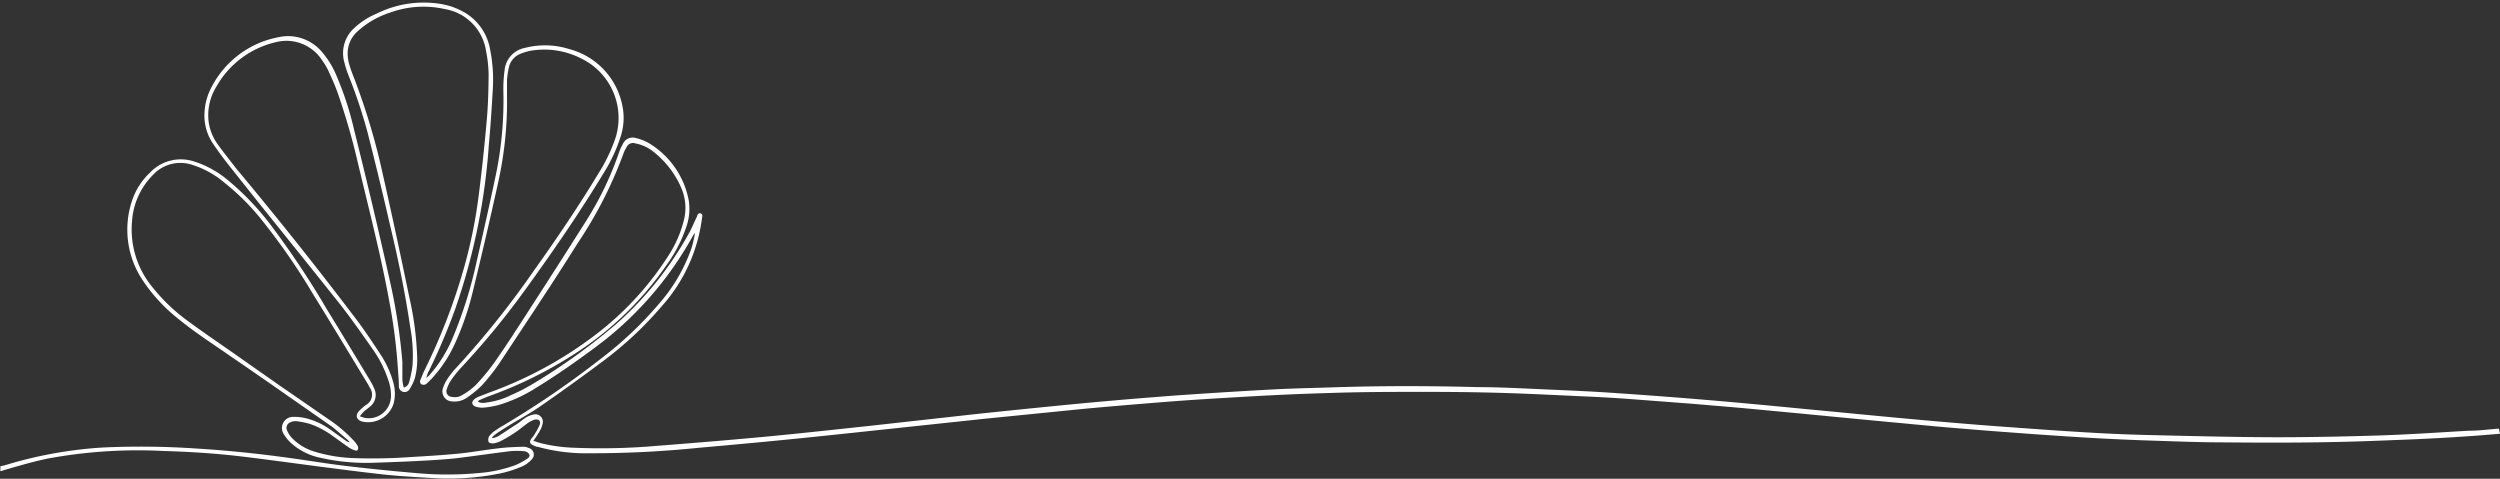 <?xml version="1.0" encoding="UTF-8" standalone="no"?><svg xmlns="http://www.w3.org/2000/svg" xmlns:xlink="http://www.w3.org/1999/xlink" data-name="Layer 1" fill="#ffffff" height="38.3" preserveAspectRatio="xMidYMid meet" version="1" viewBox="0.0 -0.2 200.0 38.3" width="200" zoomAndPan="magnify"><rect x="0.0" y="-0.2" width="200.0" height="38.3" fill="#333333" stroke="none"/><g id="change1_1"><path d="M200,34.5l-1.71.14c-1.29.09-2.58.18-3.87.24-1.51.08-3,.13-4.52.19-3.94.15-7.89.16-11.83.12-2.16,0-4.32-.09-6.48-.16-1.68-.06-3.35-.14-5-.24-2.11-.13-4.23-.28-6.34-.44-1.73-.13-3.45-.27-5.18-.42l-6.48-.61-4.46-.43-4.77-.45-4-.34-5-.38c-1.07-.08-2.13-.14-3.2-.19-2.25-.1-4.5-.22-6.75-.29s-4.29-.09-6.43-.09c-2.54,0-5.07,0-7.6.09-2.28.06-4.56.17-6.83.3s-4.28.25-6.42.42-4.31.35-6.45.55l-8,.8-8.26.88c-2.53.27-5.06.54-7.59.79-2.32.23-4.64.44-7,.65a83.42,83.42,0,0,1-8.66.43A14.43,14.43,0,0,1,43,35.54c-.14,0-.28-.09-.41-.15s-.25-.21-.14-.4.19-.23.26-.36a6.3,6.3,0,0,0,.45-.8c.14-.35-.06-.55-.42-.45a2,2,0,0,0-.56.3c-.34.24-.65.51-1,.74a12,12,0,0,1-1.13.67,2,2,0,0,1-.57.18c-.16,0-.36,0-.41-.17a.59.59,0,0,1,.07-.41,1.87,1.87,0,0,1,.43-.41,8.35,8.35,0,0,1,.74-.47A73.55,73.55,0,0,0,48,28.55a29.38,29.38,0,0,0,4.73-4.46,13.47,13.47,0,0,0,2.56-4.35,8.18,8.18,0,0,0,.31-1.32,2.2,2.2,0,0,0-.17.25,27.74,27.74,0,0,1-7.69,8.83c-1.55,1.15-3.13,2.27-4.78,3.28a11.91,11.91,0,0,1-3.07,1.42,7,7,0,0,1-1.21.21,1.68,1.68,0,0,1-.63-.08c-.32-.11-.36-.39-.08-.61a1.41,1.41,0,0,1,.34-.19l.82-.32a31.74,31.74,0,0,0,8.5-4.62,24.5,24.5,0,0,0,5.76-6.21,9.39,9.39,0,0,0,1.33-3A4,4,0,0,0,54.57,15a7.36,7.36,0,0,0-2.22-3,3.3,3.3,0,0,0-1.53-.73.56.56,0,0,0-.7.32,2.47,2.47,0,0,0-.23.46,33.57,33.57,0,0,1-3.68,7.21c-2,3.2-4.13,6.37-6.22,9.54a16.84,16.84,0,0,1-1.43,1.82,8,8,0,0,1-1.22,1,1.68,1.68,0,0,1-1.18.29.79.79,0,0,1-.74-1,2.85,2.85,0,0,1,.37-.79,7,7,0,0,1,.72-.91,71.26,71.26,0,0,0,6.25-7.83c1.81-2.53,3.54-5.1,5.15-7.76a13.5,13.5,0,0,0,1.22-2.47A5.29,5.29,0,0,0,46.5,4.48a6.5,6.5,0,0,0-4.16-.6,5,5,0,0,0-.72.23,1.52,1.52,0,0,0-.89,1,6.8,6.8,0,0,0-.17,1.1c0,.4,0,.8,0,1.2a29.82,29.82,0,0,1-.71,7c-.66,3-1.36,6-2.08,8.94a22.77,22.77,0,0,1-1.37,3.92A10.46,10.46,0,0,1,34.62,30c-.14.16-.3.31-.45.45a.37.37,0,0,1-.44.1c-.17-.11-.14-.28-.07-.43s.19-.47.3-.7a47.54,47.54,0,0,0,3.2-8.34,39.26,39.26,0,0,0,1.14-5.67q.38-3,.64-6c.11-1.22.14-2.45.15-3.67a10.14,10.14,0,0,0-.2-1.82A4,4,0,0,0,35.61.53,7.8,7.8,0,0,0,31.2.81a7,7,0,0,0-2.55,1.46,2.37,2.37,0,0,0-.83,1.59,3,3,0,0,0,.08.94A9.56,9.56,0,0,0,28.31,6a52.92,52.92,0,0,1,2.32,7.77c.74,3.27,1.44,6.55,2.12,9.83a25.33,25.33,0,0,1,.62,4.67,5.93,5.93,0,0,1-.18,1.78,3.57,3.57,0,0,1-.41.86.46.46,0,0,1-.87-.24c0-.47-.05-.93-.08-1.4A44.23,44.23,0,0,0,31.16,24c-.69-3.81-1.67-7.54-2.56-11.3A53.44,53.44,0,0,0,27,7.19c-.21-.59-.47-1.16-.73-1.73a5.23,5.23,0,0,0-.49-.82A3.4,3.4,0,0,0,22,3.19,7.36,7.36,0,0,0,17.3,6.75a4.32,4.32,0,0,0-.59,2.92,4,4,0,0,0,.69,1.65c.47.66,1,1.31,1.47,1.93q4.92,5.88,9.56,12c.71.93,1.36,1.91,2,2.89a7.85,7.85,0,0,1,1.06,2.36,3.14,3.14,0,0,1,0,1.58A2.14,2.14,0,0,1,29,33.53c-.5-.13-.61-.51-.24-.89a5.37,5.37,0,0,1,.51-.44.94.94,0,0,0,.31-1.39,3.9,3.9,0,0,0-.19-.35c-1.46-2.4-2.91-4.81-4.39-7.2a51.18,51.18,0,0,0-4.05-5.85,18.73,18.73,0,0,0-3-3A7.41,7.41,0,0,0,15.42,13a3,3,0,0,0-3.2.81,5.8,5.8,0,0,0-1.66,3.72,7.25,7.25,0,0,0,1.68,5.3A14.51,14.51,0,0,0,15,25.46c1.25.92,2.55,1.8,3.82,2.69s2.57,1.81,3.87,2.71l3.68,2.54A11.1,11.1,0,0,1,28.25,35a2,2,0,0,1,.36.47.35.35,0,0,1,0,.33c0,.05-.2.07-.28,0a1.65,1.65,0,0,1-.46-.23c-.41-.28-.81-.58-1.21-.86a6.75,6.75,0,0,0-1.88-1,6.91,6.91,0,0,0-1.1-.22,1,1,0,0,0-.46.1.47.47,0,0,0-.26.63,2,2,0,0,0,.38.6A4.15,4.15,0,0,0,25,35.88a12.09,12.09,0,0,0,3.38.57,42.38,42.38,0,0,0,4.51-.09c1.27-.07,2.53-.15,3.79-.27,1.09-.11,2.16-.31,3.25-.43.63-.08,1.27-.1,1.91-.12a1.06,1.06,0,0,1,.46.1.54.54,0,0,1,.22.93,2.18,2.18,0,0,1-.77.55,9.22,9.22,0,0,1-1.71.55,20.87,20.87,0,0,1-5.52.37c-1.21-.07-2.43-.14-3.63-.26-1.68-.18-3.36-.4-5-.61-2.15-.28-4.3-.58-6.46-.84s-4.22-.39-6.33-.45a39.69,39.69,0,0,0-9.36.62c-1.25.27-2.47.63-3.71,1v-.4A3.4,3.4,0,0,0,.46,37,33.66,33.66,0,0,1,8.24,35.6a65.76,65.76,0,0,1,7.43.08c2.49.15,5,.41,7.44.75,1.5.2,3,.46,4.51.64q2.79.33,5.6.57a27.37,27.37,0,0,0,5.12,0A10.89,10.89,0,0,0,41.26,37a6.1,6.1,0,0,0,.87-.47c.13-.08.3-.22.21-.39a.55.55,0,0,0-.38-.24,5.92,5.92,0,0,0-1.19,0c-1.4.17-2.8.38-4.2.55-.87.1-1.75.15-2.63.2-1.26.07-2.53.12-3.79.16a16.81,16.81,0,0,1-4.53-.39,5,5,0,0,1-2.33-1.17,3.28,3.28,0,0,1-.58-.71.89.89,0,0,1,.78-1.39,3.85,3.85,0,0,1,1.06.13,5.59,5.59,0,0,1,1.83.86c.41.28.8.58,1.21.86a.74.74,0,0,0,.39.18,1.9,1.9,0,0,0-.19-.21c-.39-.32-.77-.67-1.18-1-2.77-1.93-5.53-3.87-8.31-5.77-1.32-.92-2.68-1.79-3.93-2.81a13.29,13.29,0,0,1-2.84-3,7.29,7.29,0,0,1-.89-6.75A5.46,5.46,0,0,1,12,13.61a3.39,3.39,0,0,1,3.53-.89,7.93,7.93,0,0,1,2.71,1.5,21.58,21.58,0,0,1,3.51,3.7,70.3,70.3,0,0,1,4.32,6.49q1.76,2.88,3.5,5.77a4.79,4.79,0,0,1,.37.71,1.18,1.18,0,0,1-.34,1.44c-.15.13-.32.24-.47.38s-.2.22-.35.39a3.49,3.49,0,0,0,.39.13,1.78,1.78,0,0,0,2.1-1.59,3.42,3.42,0,0,0-.19-1.38,9.2,9.2,0,0,0-1.29-2.56c-1-1.43-2-2.86-3.13-4.24-2.65-3.34-5.35-6.64-8-10-.56-.69-1.1-1.4-1.6-2.14a4,4,0,0,1-.7-2.5,4.83,4.83,0,0,1,.59-2.1,7.61,7.61,0,0,1,5.31-3.94,3.54,3.54,0,0,1,3.55,1.24,7.05,7.05,0,0,1,1.11,1.84,25.46,25.46,0,0,1,1.41,4.33c1,4,1.95,8,2.86,12.08a47.14,47.14,0,0,1,1,6.48c0,.43,0,.87,0,1.31a2.45,2.45,0,0,0,.12.75.63.63,0,0,0,.43-.47A8.88,8.88,0,0,0,33,29.05a12,12,0,0,0-.17-3c-.42-2.85-1-5.65-1.68-8.46-.54-2.37-1.12-4.74-1.72-7.1a40.39,40.39,0,0,0-1.55-4.66c-.12-.31-.23-.63-.32-1a2.7,2.7,0,0,1,.74-2.75A6,6,0,0,1,30.11.9,8.48,8.48,0,0,1,35.28.12a5.6,5.6,0,0,1,1.59.52A4.26,4.26,0,0,1,39.2,3.71a12.55,12.55,0,0,1,.21,3.46c-.08,1.39-.17,2.79-.3,4.18a50.4,50.4,0,0,1-2.7,13.19,49.38,49.38,0,0,1-2.09,4.92,1.82,1.82,0,0,0-.21.58l.23-.21a10.8,10.8,0,0,0,1.91-3.08A34.42,34.42,0,0,0,38,21.3c.57-2.5,1.14-5,1.67-7.52a29.27,29.27,0,0,0,.6-6.67,10.83,10.83,0,0,1,.1-1.71,2,2,0,0,1,1.59-1.76,6.45,6.45,0,0,1,3.59.09,5.84,5.84,0,0,1,4.21,4.39,4.82,4.82,0,0,1-.16,2.76,12.61,12.61,0,0,1-1.33,2.8c-1.89,3.12-3.95,6.11-6.08,9.06A63.72,63.72,0,0,1,36.9,29.2a8.34,8.34,0,0,0-.8,1,2.53,2.53,0,0,0-.35.72.45.45,0,0,0,.4.63,1.11,1.11,0,0,0,.82-.14,5.3,5.3,0,0,0,1.08-.8,16.18,16.18,0,0,0,1.5-1.81c.78-1.11,1.52-2.25,2.26-3.39,1.72-2.67,3.44-5.33,5.12-8A25.82,25.82,0,0,0,49.52,12a3.93,3.93,0,0,1,.3-.66.86.86,0,0,1,1.07-.49,3.72,3.72,0,0,1,1,.39,6.81,6.81,0,0,1,3.22,4.65,4.41,4.41,0,0,1-.24,2.16,11.42,11.42,0,0,1-1.58,3,25.85,25.85,0,0,1-7.56,7.21,33.15,33.15,0,0,1-6.55,3.21c-.3.11-.59.24-.89.37,0,0,0,.05-.08.09a1,1,0,0,0,.71.07,6,6,0,0,0,1.94-.58,15.36,15.36,0,0,0,1.57-.79,49.43,49.43,0,0,0,6.86-4.9,27.21,27.21,0,0,0,5.86-7.33c.21-.38.37-.8.57-1.19.07-.14.08-.39.31-.34s.14.28.12.45a13,13,0,0,1-3.23,7,28.55,28.55,0,0,1-4.57,4.29q-2.52,1.89-5.12,3.69c-.94.65-2,1.2-2.93,1.8-.21.14-.43.27-.63.42a3.47,3.47,0,0,0-.29.25l0,.09a1.86,1.86,0,0,0,.47-.16c.52-.32,1-.66,1.54-1,.23-.15.44-.35.67-.49a1.81,1.81,0,0,1,.63-.25.6.6,0,0,1,.72.74,2.18,2.18,0,0,1-.27.65,7.88,7.88,0,0,1-.47.71l.46.16a12.69,12.69,0,0,0,2.8.4,52,52,0,0,0,6.6-.15c2.81-.22,5.63-.45,8.44-.71s5.67-.58,8.51-.88l9-1c3-.31,5.89-.61,8.83-.88q3.57-.33,7.14-.59c2.49-.17,5-.33,7.5-.46,1.74-.09,3.49-.12,5.23-.18,3.68-.11,7.36-.1,11,0,1.88,0,3.76.11,5.63.19s3.68.16,5.51.29q3.87.26,7.74.59c2.58.22,5.17.47,7.76.72,2.78.26,5.57.54,8.35.79,2.33.21,4.65.41,7,.58s4.49.33,6.74.46c1.62.1,3.25.17,4.87.21,3.41.08,6.82.17,10.24.18,2.85,0,5.7-.06,8.55-.15,2.31-.08,4.61-.24,6.91-.37.81,0,1.62-.11,2.43-.17Z"/></g></svg>